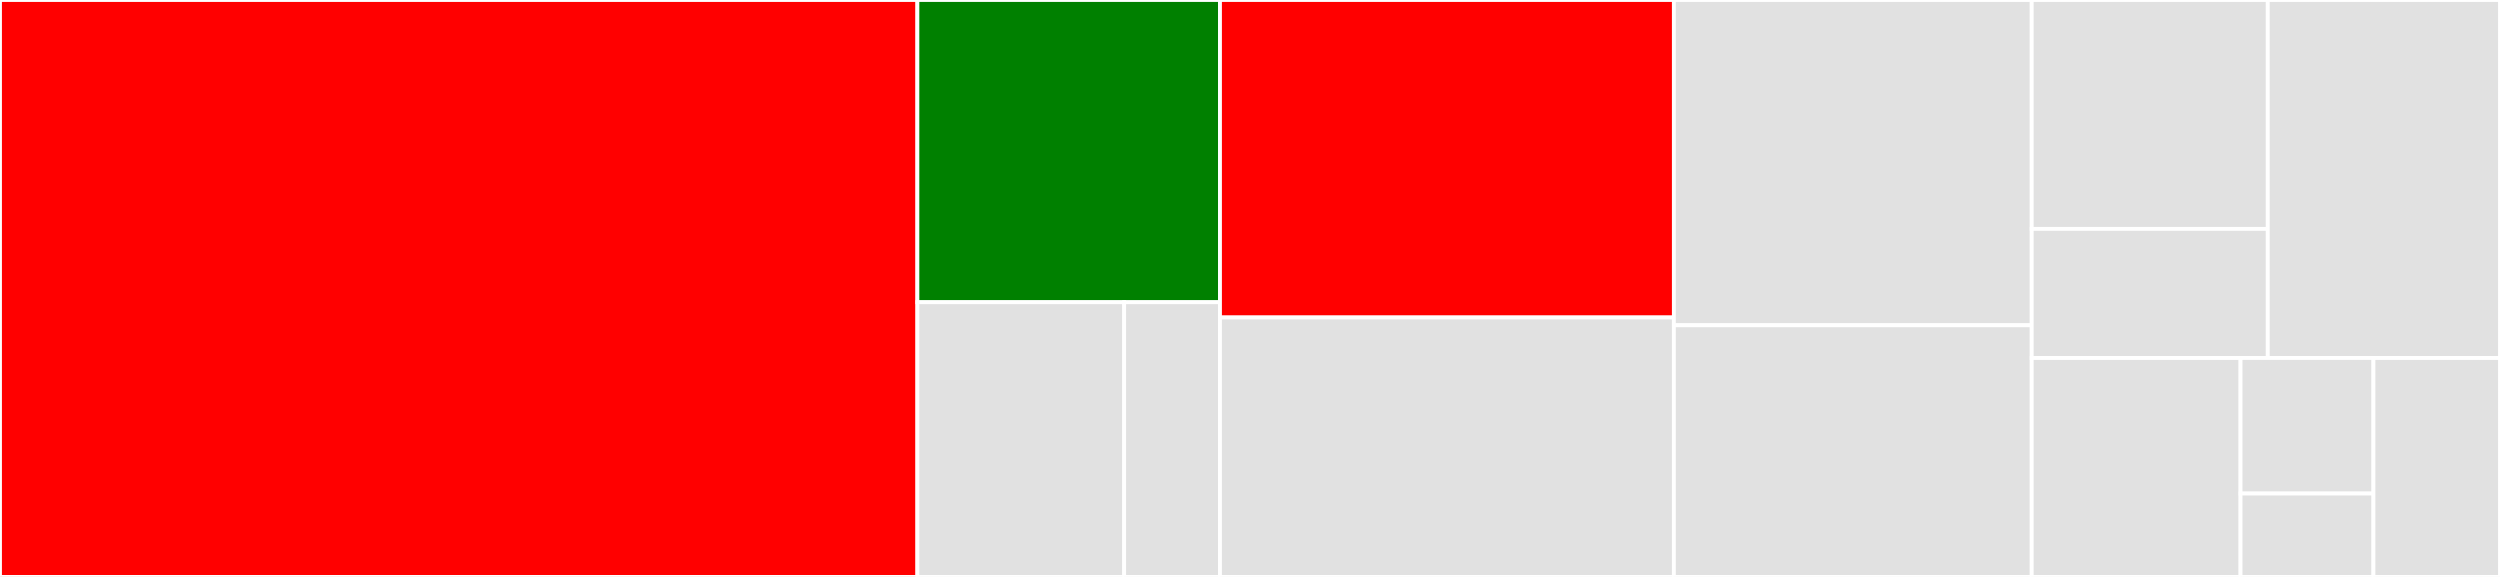 <svg baseProfile="full" width="650" height="150" viewBox="0 0 650 150" version="1.1"
xmlns="http://www.w3.org/2000/svg" xmlns:ev="http://www.w3.org/2001/xml-events"
xmlns:xlink="http://www.w3.org/1999/xlink">

<rect x="0" y="0" width="650" height="150" fill="#333333" stroke="none"/>

<style>rect.s{mask:url(#mask);}</style>
<defs>
  <pattern id="white" width="4" height="4" patternUnits="userSpaceOnUse" patternTransform="rotate(45)">
    <rect width="2" height="2" transform="translate(0,0)" fill="white"></rect>
  </pattern>
  <mask id="mask">
    <rect x="0" y="0" width="100%" height="100%" fill="url(#white)"></rect>
  </mask>
</defs>

<rect x="0" y="0" width="238.521" height="150.0" fill="red" stroke="white" stroke-width="1" class=" tooltipped" data-content="scheduler.py"><title>scheduler.py</title></rect>
<rect x="238.521" y="0" width="78.674" height="78.571" fill="green" stroke="white" stroke-width="1" class=" tooltipped" data-content="monitor/general.py"><title>monitor/general.py</title></rect>
<rect x="238.521" y="78.571" width="53.761" height="71.429" fill="#e1e1e1" stroke="white" stroke-width="1" class=" tooltipped" data-content="monitor/__init__.py"><title>monitor/__init__.py</title></rect>
<rect x="292.281" y="78.571" width="24.914" height="71.429" fill="#e1e1e1" stroke="white" stroke-width="1" class=" tooltipped" data-content="monitor/cobald.py"><title>monitor/cobald.py</title></rect>
<rect x="317.195" y="0" width="118.012" height="82.54" fill="red" stroke="white" stroke-width="1" class=" tooltipped" data-content="drone.py"><title>drone.py</title></rect>
<rect x="317.195" y="82.54" width="118.012" height="67.46" fill="#e1e1e1" stroke="white" stroke-width="1" class=" tooltipped" data-content="pool.py"><title>pool.py</title></rect>
<rect x="435.207" y="0" width="93.036" height="84.564" fill="#e1e1e1" stroke="white" stroke-width="1" class=" tooltipped" data-content="cli/simulate.py"><title>cli/simulate.py</title></rect>
<rect x="435.207" y="84.564" width="93.036" height="65.436" fill="#e1e1e1" stroke="white" stroke-width="1" class=" tooltipped" data-content="job.py"><title>job.py</title></rect>
<rect x="528.242" y="0" width="61.382" height="59.508" fill="#e1e1e1" stroke="white" stroke-width="1" class=" tooltipped" data-content="job_io/htcondor.py"><title>job_io/htcondor.py</title></rect>
<rect x="528.242" y="59.508" width="61.382" height="33.569" fill="#e1e1e1" stroke="white" stroke-width="1" class=" tooltipped" data-content="job_io/swf.py"><title>job_io/swf.py</title></rect>
<rect x="589.624" y="0" width="60.376" height="93.077" fill="#e1e1e1" stroke="white" stroke-width="1" class=" tooltipped" data-content="simulator.py"><title>simulator.py</title></rect>
<rect x="528.242" y="93.077" width="54.297" height="56.923" fill="#e1e1e1" stroke="white" stroke-width="1" class=" tooltipped" data-content="controller.py"><title>controller.py</title></rect>
<rect x="582.54" y="93.077" width="34.553" height="35.238" fill="#e1e1e1" stroke="white" stroke-width="1" class=" tooltipped" data-content="pool_io/htcondor.py"><title>pool_io/htcondor.py</title></rect>
<rect x="582.54" y="128.315" width="34.553" height="21.685" fill="#e1e1e1" stroke="white" stroke-width="1" class=" tooltipped" data-content="pool_io/machines.py"><title>pool_io/machines.py</title></rect>
<rect x="617.092" y="93.077" width="32.908" height="56.923" fill="#e1e1e1" stroke="white" stroke-width="1" class=" tooltipped" data-content="cost.py"><title>cost.py</title></rect>
</svg>